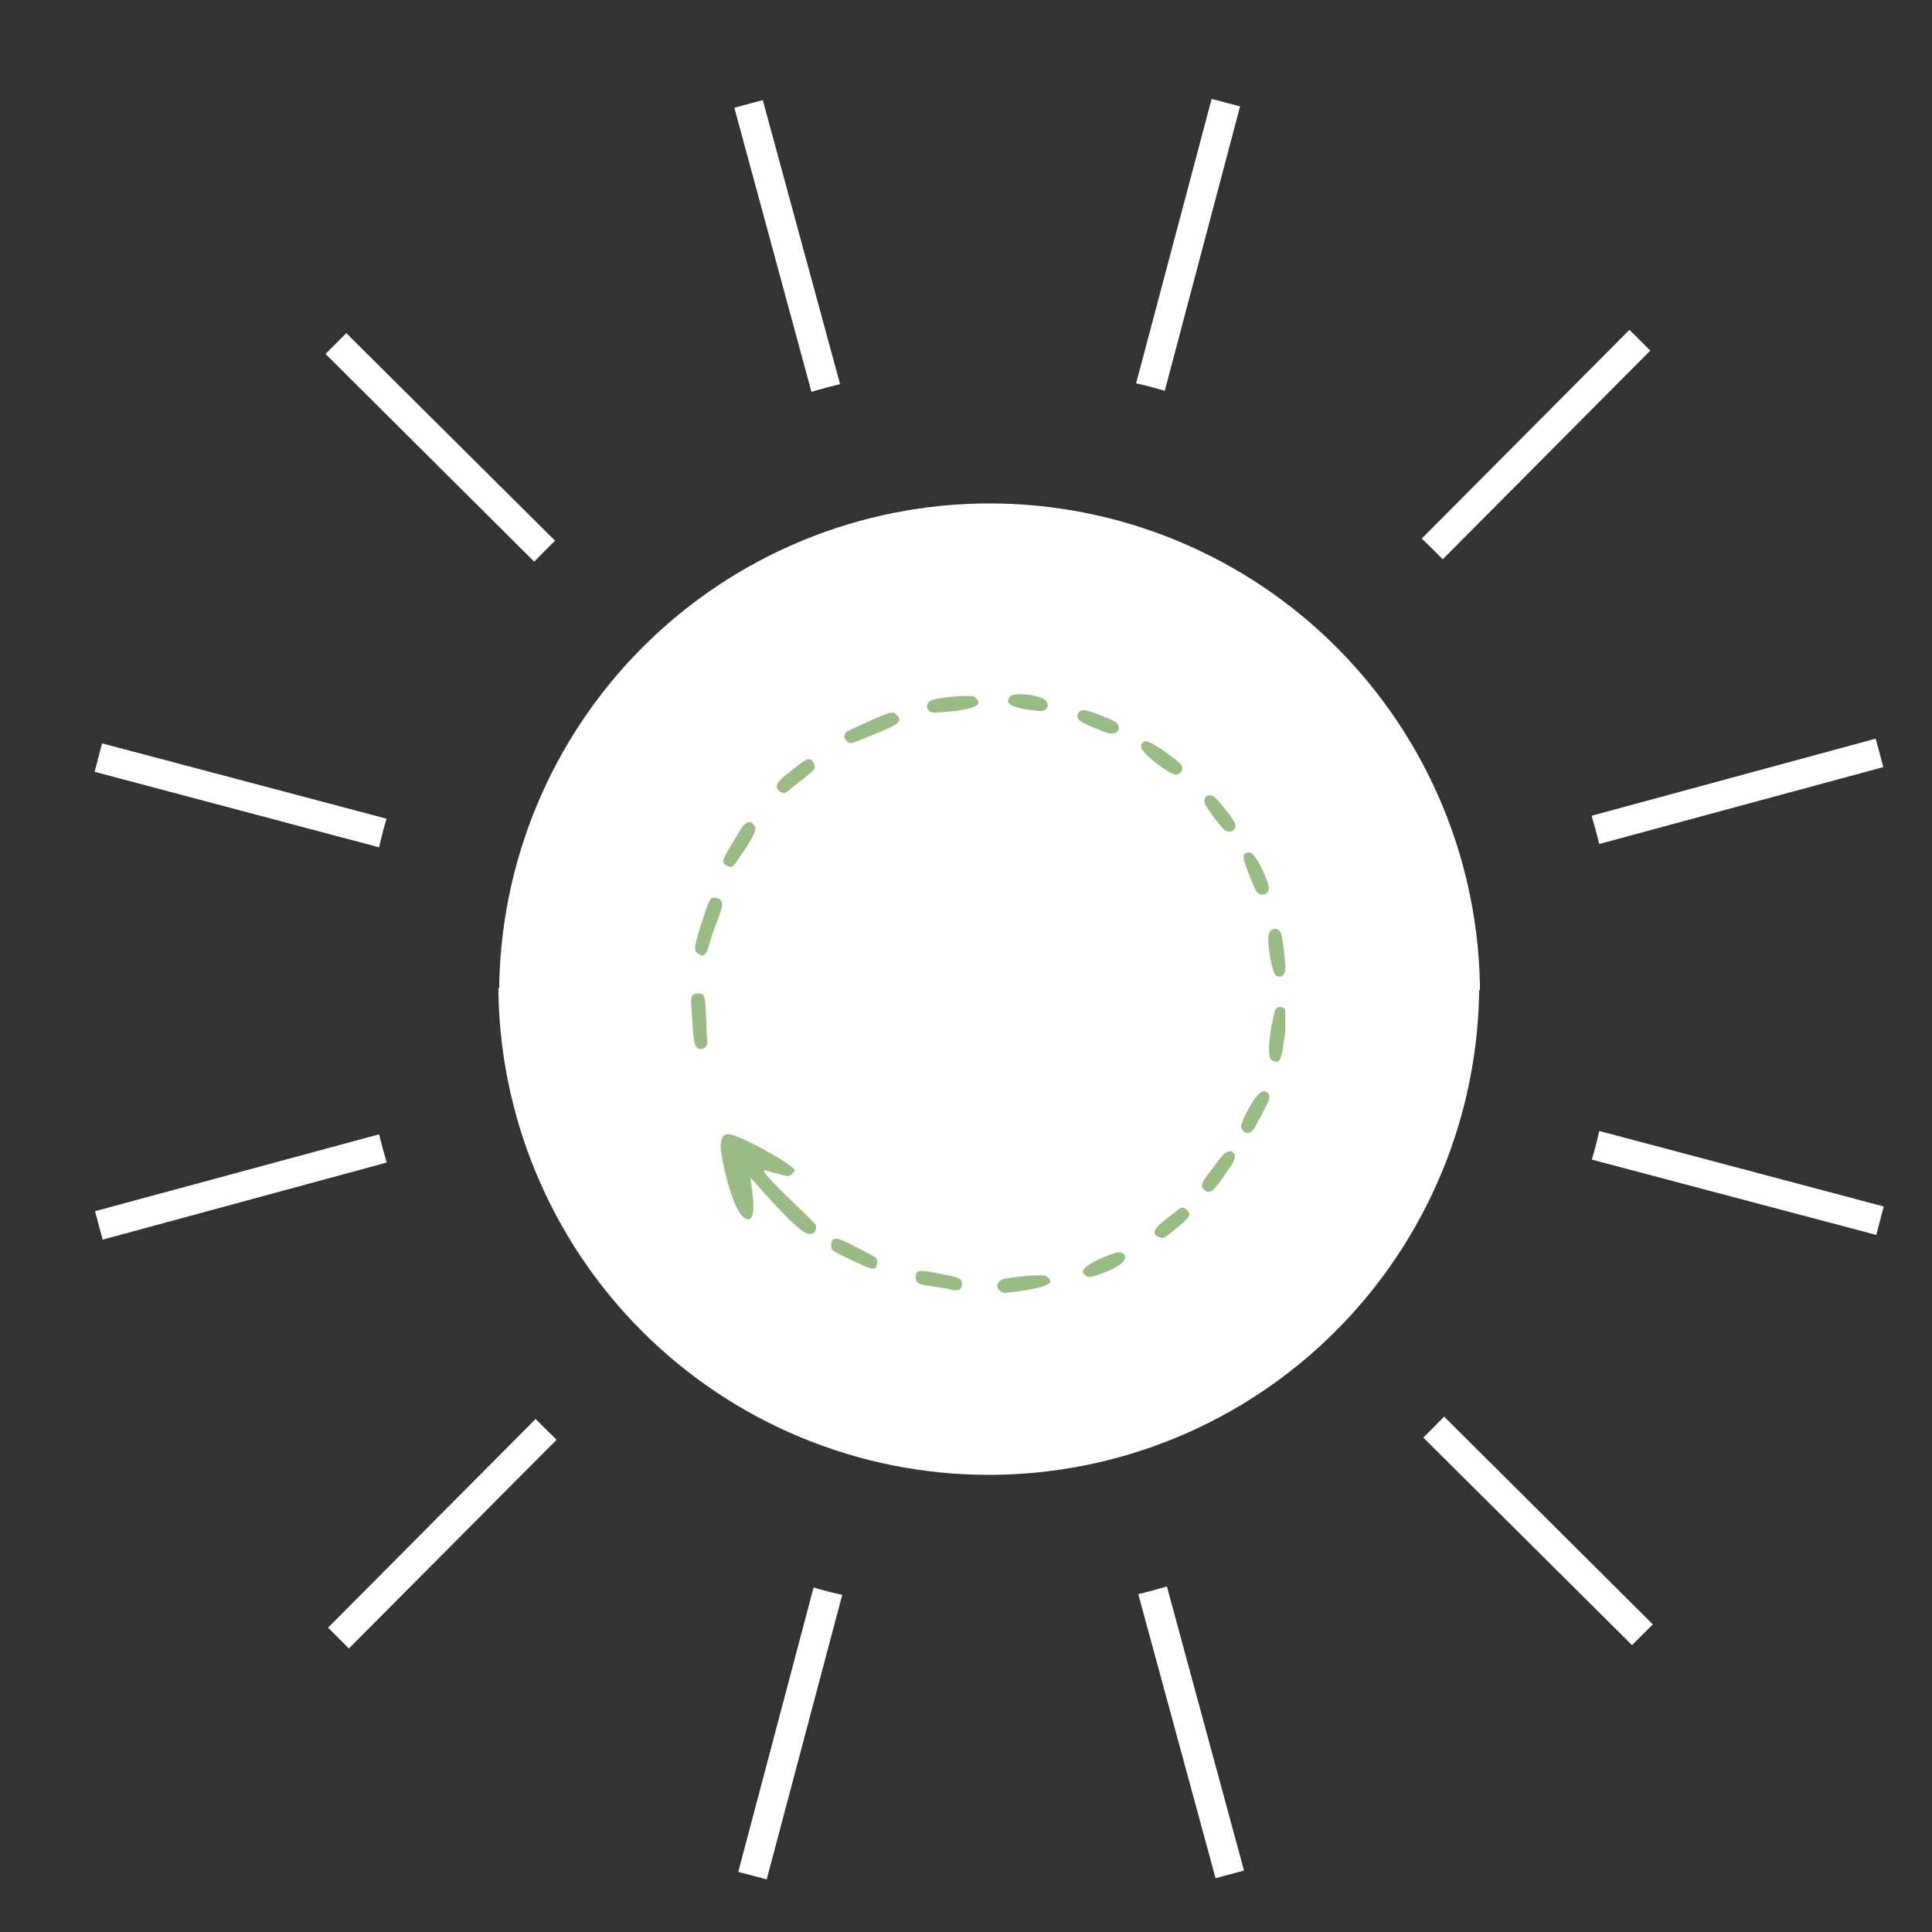 <?xml version="1.0" encoding="UTF-8"?> <svg xmlns="http://www.w3.org/2000/svg" xmlns:xlink="http://www.w3.org/1999/xlink" width="512" zoomAndPan="magnify" viewBox="0 0 375 375" height="512" preserveAspectRatio="xMidYMid meet" version="1.0"><rect x="0" y="0" width="375" height="375" fill="#333333" stroke="none"/><defs><clipPath id="0777042024"><path d="M 81 78 L 273 78 L 273 173.168 L 81 173.168 Z M 81 78 " clip-rule="nonzero"></path></clipPath><clipPath id="e207e6bedd"><path d="M 127 0.199 L 149 0.199 L 149 58 L 127 58 Z M 127 0.199 " clip-rule="nonzero"></path></clipPath><clipPath id="c875b97977"><path d="M 3.352 125 L 61 125 L 61 146 L 3.352 146 Z M 3.352 125 " clip-rule="nonzero"></path></clipPath><clipPath id="d4ff55c30c"><path d="M 293 124 L 350.988 124 L 350.988 145 L 293 145 Z M 293 124 " clip-rule="nonzero"></path></clipPath><clipPath id="0a19752d4a"><path d="M 205 0.199 L 226 0.199 L 226 57 L 205 57 Z M 205 0.199 " clip-rule="nonzero"></path></clipPath><clipPath id="bdd47273ba"><path d="M 81 172.816 L 273 172.816 L 273 268 L 81 268 Z M 81 172.816 " clip-rule="nonzero"></path></clipPath><clipPath id="abed89b10e"><path d="M 205 288 L 227 288 L 227 345.785 L 205 345.785 Z M 205 288 " clip-rule="nonzero"></path></clipPath><clipPath id="521790236f"><path d="M 293 200 L 350.645 200 L 350.645 221 L 293 221 Z M 293 200 " clip-rule="nonzero"></path></clipPath><clipPath id="3f31191998"><path d="M 3.008 201 L 61 201 L 61 222 L 3.008 222 Z M 3.008 201 " clip-rule="nonzero"></path></clipPath><clipPath id="1f19f3af59"><path d="M 128 289 L 149 289 L 149 345.785 L 128 345.785 Z M 128 289 " clip-rule="nonzero"></path></clipPath><clipPath id="0d1611a456"><path d="M 180 115.711 L 189 115.711 L 189 120 L 180 120 Z M 180 115.711 " clip-rule="nonzero"></path></clipPath><clipPath id="194d2e2065"><path d="M 119.152 155 L 126 155 L 126 167 L 119.152 167 Z M 119.152 155 " clip-rule="nonzero"></path></clipPath><clipPath id="0cef08336d"><path d="M 231 161 L 234.465 161 L 234.465 171 L 231 171 Z M 231 161 " clip-rule="nonzero"></path></clipPath><clipPath id="0fecc049c6"><path d="M 119.152 173 L 123 173 L 123 185 L 119.152 185 Z M 119.152 173 " clip-rule="nonzero"></path></clipPath><clipPath id="8d03dd8f60"><path d="M 231 176 L 234.465 176 L 234.465 188 L 231 188 Z M 231 176 " clip-rule="nonzero"></path></clipPath><clipPath id="e9bc43a378"><rect x="0" width="354" y="0" height="346"></rect></clipPath></defs><g transform="matrix(1, 0, 0, 1, 15, 19)"><g clip-path="url(#e9bc43a378)"><g clip-path="url(#0777042024)"><path fill="#ffffff" d="M 177.074 78.715 C 175.516 78.715 173.957 78.754 172.402 78.828 C 170.848 78.906 169.293 79.02 167.742 79.172 C 166.191 79.328 164.648 79.516 163.105 79.746 C 161.566 79.973 160.031 80.242 158.504 80.543 C 156.973 80.848 155.453 81.191 153.945 81.566 C 152.434 81.945 150.93 82.363 149.441 82.812 C 147.949 83.266 146.473 83.754 145.004 84.281 C 143.539 84.805 142.086 85.363 140.645 85.961 C 139.207 86.559 137.781 87.188 136.375 87.855 C 134.965 88.52 133.574 89.223 132.199 89.957 C 130.824 90.691 129.473 91.457 128.133 92.258 C 126.797 93.059 125.484 93.895 124.188 94.758 C 122.891 95.625 121.617 96.52 120.367 97.449 C 119.117 98.375 117.887 99.336 116.684 100.324 C 115.48 101.312 114.301 102.328 113.145 103.375 C 111.992 104.422 110.863 105.496 109.762 106.598 C 108.66 107.699 107.586 108.828 106.539 109.98 C 105.492 111.137 104.477 112.312 103.488 113.52 C 102.5 114.723 101.543 115.949 100.613 117.203 C 99.688 118.453 98.789 119.727 97.922 121.023 C 97.059 122.316 96.227 123.633 95.422 124.969 C 94.621 126.305 93.855 127.66 93.121 129.035 C 92.387 130.41 91.688 131.801 91.02 133.207 C 90.355 134.617 89.723 136.039 89.125 137.48 C 88.531 138.918 87.969 140.371 87.445 141.84 C 86.922 143.305 86.434 144.785 85.98 146.273 C 85.527 147.766 85.113 149.266 84.734 150.777 C 84.355 152.289 84.012 153.809 83.711 155.336 C 83.406 156.863 83.141 158.398 82.91 159.941 C 82.684 161.48 82.492 163.027 82.34 164.578 C 82.188 166.129 82.07 167.68 81.996 169.238 C 81.918 170.793 81.879 172.352 81.879 173.91 L 272.266 173.91 C 272.266 172.352 272.227 170.793 272.152 169.238 C 272.074 167.68 271.961 166.129 271.809 164.578 C 271.656 163.027 271.465 161.48 271.234 159.941 C 271.008 158.398 270.742 156.863 270.438 155.336 C 270.133 153.809 269.793 152.289 269.414 150.777 C 269.035 149.266 268.621 147.766 268.168 146.273 C 267.715 144.785 267.227 143.305 266.703 141.84 C 266.176 140.371 265.617 138.918 265.02 137.48 C 264.426 136.039 263.793 134.617 263.125 133.207 C 262.461 131.801 261.762 130.41 261.027 129.035 C 260.293 127.66 259.523 126.305 258.723 124.969 C 257.922 123.633 257.09 122.316 256.223 121.023 C 255.359 119.727 254.461 118.453 253.531 117.203 C 252.605 115.949 251.648 114.723 250.66 113.52 C 249.672 112.312 248.652 111.137 247.605 109.98 C 246.562 108.828 245.488 107.699 244.387 106.598 C 243.285 105.496 242.156 104.422 241 103.375 C 239.848 102.328 238.668 101.312 237.465 100.324 C 236.258 99.336 235.031 98.375 233.781 97.449 C 232.527 96.52 231.254 95.625 229.961 94.758 C 228.664 93.895 227.348 93.059 226.012 92.258 C 224.676 91.457 223.32 90.691 221.945 89.957 C 220.574 89.223 219.184 88.52 217.773 87.855 C 216.367 87.188 214.941 86.559 213.504 85.961 C 212.062 85.363 210.609 84.805 209.145 84.281 C 207.676 83.754 206.199 83.266 204.707 82.812 C 203.215 82.363 201.715 81.945 200.203 81.566 C 198.691 81.191 197.172 80.848 195.645 80.543 C 194.117 80.242 192.582 79.973 191.043 79.746 C 189.5 79.516 187.953 79.328 186.402 79.172 C 184.855 79.02 183.301 78.906 181.746 78.828 C 180.188 78.754 178.633 78.715 177.074 78.715 Z M 177.074 78.715 " fill-opacity="1" fill-rule="nonzero"></path></g><g clip-path="url(#e207e6bedd)"><path fill="#ffffff" d="M 148.059 55.562 L 133.055 0.43 L 127.535 1.914 L 142.5 57.051 C 144.301 56.516 146.156 56.02 148.059 55.562 Z M 148.059 55.562 " fill-opacity="1" fill-rule="nonzero"></path></g><path fill="#ffffff" d="M 92.734 85.949 L 52.219 45.664 L 48.184 49.699 L 88.695 90.023 C 90.027 88.652 91.363 87.281 92.734 85.949 Z M 92.734 85.949 " fill-opacity="1" fill-rule="nonzero"></path><g clip-path="url(#c875b97977)"><path fill="#ffffff" d="M 3.367 130.805 L 58.578 145.465 C 58.996 143.598 59.492 141.656 60.023 139.906 L 4.812 125.285 Z M 3.367 130.805 " fill-opacity="1" fill-rule="nonzero"></path></g><g clip-path="url(#d4ff55c30c)"><path fill="#ffffff" d="M 349.066 124.371 L 293.934 139.336 C 294.465 141.137 294.961 142.965 295.418 144.816 L 350.555 129.891 Z M 349.066 124.371 " fill-opacity="1" fill-rule="nonzero"></path></g><path fill="#ffffff" d="M 305.316 49.055 L 301.281 45.016 L 260.957 85.531 C 262.328 86.863 263.699 88.195 265.031 89.566 Z M 305.316 49.055 " fill-opacity="1" fill-rule="nonzero"></path><g clip-path="url(#0a19752d4a)"><path fill="#ffffff" d="M 225.699 1.648 L 220.176 0.199 L 205.516 55.41 C 207.383 55.832 209.324 56.324 211.078 56.859 Z M 225.699 1.648 " fill-opacity="1" fill-rule="nonzero"></path></g><g clip-path="url(#bdd47273ba)"><path fill="#ffffff" d="M 176.922 267.27 C 178.48 267.27 180.035 267.23 181.594 267.156 C 183.148 267.078 184.703 266.965 186.25 266.812 C 187.801 266.656 189.348 266.469 190.891 266.238 C 192.43 266.012 193.965 265.742 195.492 265.441 C 197.02 265.137 198.539 264.793 200.051 264.418 C 201.562 264.039 203.062 263.621 204.555 263.172 C 206.047 262.719 207.523 262.23 208.992 261.703 C 210.457 261.18 211.91 260.617 213.352 260.023 C 214.789 259.426 216.215 258.797 217.621 258.129 C 219.031 257.465 220.422 256.762 221.793 256.027 C 223.168 255.293 224.523 254.527 225.859 253.727 C 227.195 252.926 228.512 252.09 229.809 251.227 C 231.102 250.359 232.375 249.465 233.629 248.535 C 234.879 247.609 236.105 246.648 237.312 245.66 C 238.516 244.672 239.695 243.656 240.848 242.609 C 242.004 241.562 243.133 240.488 244.234 239.387 C 245.336 238.285 246.41 237.156 247.453 236.004 C 248.5 234.848 249.52 233.672 250.508 232.465 C 251.496 231.262 252.453 230.035 253.383 228.781 C 254.309 227.531 255.207 226.258 256.07 224.961 C 256.938 223.668 257.77 222.352 258.57 221.016 C 259.371 219.68 260.141 218.324 260.875 216.949 C 261.609 215.574 262.309 214.184 262.977 212.777 C 263.641 211.367 264.273 209.945 264.867 208.504 C 265.465 207.066 266.023 205.613 266.551 204.145 C 267.074 202.68 267.562 201.199 268.016 199.711 C 268.469 198.219 268.883 196.719 269.262 195.207 C 269.641 193.695 269.98 192.176 270.285 190.648 C 270.59 189.121 270.855 187.586 271.082 186.043 C 271.312 184.504 271.504 182.957 271.656 181.406 C 271.809 179.855 271.922 178.305 272 176.746 C 272.074 175.191 272.113 173.633 272.113 172.074 L 81.727 172.074 C 81.727 173.633 81.766 175.191 81.844 176.746 C 81.918 178.305 82.035 179.855 82.188 181.406 C 82.34 182.957 82.531 184.504 82.758 186.043 C 82.988 187.586 83.254 189.121 83.559 190.648 C 83.859 192.176 84.203 193.695 84.582 195.207 C 84.961 196.719 85.375 198.219 85.828 199.711 C 86.281 201.199 86.77 202.68 87.293 204.145 C 87.816 205.613 88.379 207.066 88.973 208.504 C 89.57 209.945 90.203 211.367 90.867 212.777 C 91.535 214.184 92.234 215.574 92.969 216.949 C 93.703 218.324 94.469 219.68 95.273 221.016 C 96.074 222.352 96.906 223.668 97.77 224.961 C 98.637 226.258 99.535 227.531 100.461 228.781 C 101.391 230.035 102.348 231.262 103.336 232.465 C 104.324 233.672 105.34 234.848 106.387 236.004 C 107.434 237.156 108.508 238.285 109.609 239.387 C 110.711 240.488 111.84 241.562 112.992 242.609 C 114.148 243.656 115.328 244.672 116.531 245.66 C 117.734 246.648 118.965 247.609 120.215 248.535 C 121.465 249.465 122.738 250.359 124.035 251.227 C 125.332 252.09 126.645 252.926 127.98 253.727 C 129.32 254.527 130.672 255.293 132.047 256.027 C 133.422 256.762 134.812 257.465 136.223 258.129 C 137.629 258.797 139.055 259.426 140.492 260.023 C 141.934 260.617 143.387 261.18 144.852 261.703 C 146.32 262.23 147.797 262.719 149.289 263.172 C 150.777 263.621 152.281 264.039 153.793 264.418 C 155.301 264.793 156.82 265.137 158.352 265.441 C 159.879 265.742 161.414 266.012 162.953 266.238 C 164.496 266.469 166.039 266.656 167.59 266.812 C 169.141 266.965 170.695 267.078 172.25 267.156 C 173.805 267.23 175.363 267.27 176.922 267.27 Z M 176.922 267.27 " fill-opacity="1" fill-rule="nonzero"></path></g><g clip-path="url(#abed89b10e)"><path fill="#ffffff" d="M 205.938 290.422 L 220.938 345.555 L 226.461 344.07 L 211.496 288.934 C 209.691 289.469 207.84 289.965 205.938 290.422 Z M 205.938 290.422 " fill-opacity="1" fill-rule="nonzero"></path></g><path fill="#ffffff" d="M 261.262 260.035 L 301.777 300.32 L 305.812 296.285 L 265.297 255.961 C 263.965 257.332 262.633 258.703 261.262 260.035 Z M 261.262 260.035 " fill-opacity="1" fill-rule="nonzero"></path><g clip-path="url(#521790236f)"><path fill="#ffffff" d="M 350.629 215.18 L 295.418 200.52 C 295 202.387 294.504 204.328 293.969 206.078 L 349.184 220.699 Z M 350.629 215.18 " fill-opacity="1" fill-rule="nonzero"></path></g><g clip-path="url(#3f31191998)"><path fill="#ffffff" d="M 4.926 221.613 L 60.062 206.648 C 59.527 204.848 59.035 203.02 58.578 201.168 L 3.441 216.094 Z M 4.926 221.613 " fill-opacity="1" fill-rule="nonzero"></path></g><path fill="#ffffff" d="M 48.676 296.93 L 52.715 300.969 L 93.039 260.453 C 91.668 259.121 90.297 257.789 88.965 256.418 Z M 48.676 296.93 " fill-opacity="1" fill-rule="nonzero"></path><g clip-path="url(#1f19f3af59)"><path fill="#ffffff" d="M 128.297 344.336 L 133.816 345.785 L 148.477 290.57 C 146.613 290.152 144.668 289.66 142.918 289.125 Z M 128.297 344.336 " fill-opacity="1" fill-rule="nonzero"></path></g><g clip-path="url(#0d1611a456)"><path fill="#99bc85" d="M 188.375 117.883 C 188.375 118.555 187.781 119.016 186.867 119.016 C 186.855 119.016 180.652 118.574 180.652 117.102 C 180.652 116.859 180.77 116.582 180.996 116.258 C 181.25 115.898 182.055 115.742 183.039 115.742 C 183.148 115.742 188.375 115.832 188.375 117.883 Z M 188.375 117.883 " fill-opacity="1" fill-rule="nonzero"></path></g><path fill="#99bc85" d="M 166.324 119.324 C 165.395 119.324 164.922 118.641 164.922 118.109 C 164.922 117.68 165.188 117.25 165.719 116.965 C 166.559 116.516 170.367 116.082 172.594 116.082 C 173.414 116.082 174.02 116.141 174.188 116.281 C 174.684 116.699 174.934 117.066 174.934 117.383 C 174.934 119.016 166.34 119.324 166.324 119.324 Z M 166.324 119.324 " fill-opacity="1" fill-rule="nonzero"></path><path fill="#99bc85" d="M 202.164 122.281 C 202.164 122.91 201.586 123.395 200.75 123.395 C 200.469 123.395 200.16 123.34 199.832 123.219 C 194.434 121.211 194.133 120.77 194.133 119.949 C 194.133 119.363 194.598 118.832 195.434 118.832 C 196.207 118.832 201.152 120.73 201.648 121.227 C 202.008 121.586 202.164 121.953 202.164 122.281 Z M 202.164 122.281 " fill-opacity="1" fill-rule="nonzero"></path><path fill="#99bc85" d="M 150.09 125.227 C 149.668 125.227 148.883 124.566 148.883 123.906 C 148.883 123.457 149.199 123.027 149.797 122.758 C 155.527 120.168 157.348 119.305 158.207 119.305 C 158.566 119.305 158.758 119.457 159 119.695 C 159.363 120.062 159.562 120.371 159.562 120.668 C 159.562 121.383 158.402 122.012 155.621 123.148 C 151.867 124.684 150.68 125.227 150.09 125.227 Z M 150.09 125.227 " fill-opacity="1" fill-rule="nonzero"></path><path fill="#99bc85" d="M 214.453 130.168 C 214.453 130.852 213.934 131.344 213.227 131.344 C 211.867 131.344 206.504 127.031 206.504 126.074 C 206.504 125.277 206.805 124.887 207.363 124.887 C 208.754 124.887 214.035 128.992 214.234 129.367 C 214.387 129.648 214.453 129.922 214.453 130.168 Z M 214.453 130.168 " fill-opacity="1" fill-rule="nonzero"></path><path fill="#99bc85" d="M 137.137 134.945 C 136.801 134.945 135.77 134.438 135.77 133.695 C 135.77 132.527 137.969 131.133 139.285 130.047 C 140.668 128.906 141.488 128.352 142.043 128.352 C 142.453 128.352 142.723 128.648 142.969 129.238 C 143.074 129.492 143.141 129.691 143.141 129.883 C 143.141 130.484 142.469 130.984 140.199 132.711 C 138.164 134.262 137.672 134.945 137.137 134.945 Z M 137.137 134.945 " fill-opacity="1" fill-rule="nonzero"></path><path fill="#99bc85" d="M 224.805 141.254 C 224.805 141.941 224.293 142.434 223.621 142.434 C 223.375 142.434 223.109 142.367 222.836 142.219 C 222.227 141.887 219.297 138.035 218.902 137.09 C 218.805 136.859 218.762 136.645 218.762 136.453 C 218.762 135.797 219.246 135.359 219.836 135.359 C 220.199 135.359 220.598 135.52 220.957 135.895 C 220.988 135.93 224.805 140.113 224.805 141.254 Z M 224.805 141.254 " fill-opacity="1" fill-rule="nonzero"></path><path fill="#99bc85" d="M 126.773 149.27 C 126.586 149.27 126.383 149.199 126.141 149.074 C 125.629 148.805 125.367 148.582 125.367 148.191 C 125.367 147.402 126.426 145.953 128.633 142.168 C 129.254 141.102 129.902 140.551 130.465 140.551 C 131.234 140.551 131.613 141.582 131.613 141.859 C 131.613 142.738 130.555 144.465 128.074 148.121 C 127.531 148.918 127.195 149.27 126.773 149.27 Z M 126.773 149.27 " fill-opacity="1" fill-rule="nonzero"></path><path fill="#99bc85" d="M 231.289 153.402 C 231.289 154.121 230.734 154.633 230.051 154.633 C 228.781 154.633 228.594 153.602 227.438 150.746 C 226.738 149.02 226.375 147.953 226.375 147.32 C 226.375 146.664 226.762 146.465 227.582 146.465 C 228.703 146.465 231.289 152.129 231.289 153.402 Z M 231.289 153.402 " fill-opacity="1" fill-rule="nonzero"></path><g clip-path="url(#194d2e2065)"><path fill="#99bc85" d="M 121.352 166.426 C 121.129 166.426 120.871 166.332 120.547 166.156 C 120.137 165.934 119.922 165.629 119.922 165.02 C 119.922 164.07 120.441 162.371 121.535 159.055 C 122.539 155.996 122.805 155.227 123.562 155.227 C 123.73 155.227 123.922 155.262 124.148 155.32 C 124.875 155.504 125.156 155.906 125.156 156.531 C 125.156 157.902 123.797 160.355 122.766 163.973 C 122.266 165.727 121.949 166.426 121.352 166.426 Z M 121.352 166.426 " fill-opacity="1" fill-rule="nonzero"></path></g><g clip-path="url(#0cef08336d)"><path fill="#99bc85" d="M 233.379 170.562 C 233.176 170.562 232.949 170.496 232.695 170.371 C 232.016 170.031 231.168 165.609 231.168 163.34 C 231.168 161.199 232.453 161.281 232.5 161.281 C 232.992 161.281 233.473 161.609 233.676 162.266 C 234.02 163.398 234.469 167.301 234.469 168.988 C 234.469 169.363 234.445 169.625 234.395 169.73 C 234.129 170.289 233.805 170.562 233.379 170.562 Z M 233.379 170.562 " fill-opacity="1" fill-rule="nonzero"></path></g><g clip-path="url(#0fecc049c6)"><path fill="#99bc85" d="M 122.309 183.184 C 122.309 183.969 121.766 184.613 121.09 184.613 C 119.461 184.613 119.66 182.648 119.211 176.742 C 119.172 176.258 119.152 175.848 119.152 175.504 C 119.152 174.188 119.469 173.832 120.461 173.832 C 121.859 173.832 121.879 174.195 122.066 178.945 C 122.234 183.18 122.309 182.883 122.309 183.184 Z M 122.309 183.184 " fill-opacity="1" fill-rule="nonzero"></path></g><g clip-path="url(#8d03dd8f60)"><path fill="#99bc85" d="M 232.766 187.059 C 232.52 187.059 232.223 186.953 231.855 186.777 C 231.484 186.598 231.316 185.812 231.316 184.645 C 231.316 182.852 231.715 180.16 232.402 177.367 C 232.551 176.766 232.984 176.441 233.465 176.441 C 233.805 176.441 234.168 176.602 234.473 176.945 C 234.719 177.219 234.836 177.336 234.836 177.832 C 234.836 178.434 234.66 179.59 234.32 182.25 C 233.859 185.855 233.602 187.059 232.766 187.059 Z M 232.766 187.059 " fill-opacity="1" fill-rule="nonzero"></path></g><path fill="#99bc85" d="M 227.113 200.926 C 226.293 200.926 225.895 199.848 225.895 199.609 C 225.895 198.684 228.781 192.824 230.289 192.824 C 230.93 192.824 231.391 193.289 231.391 193.953 C 231.391 194.098 231.371 194.25 231.324 194.41 C 231.152 195.016 228.602 199.883 228.223 200.32 C 227.895 200.699 227.5 200.926 227.113 200.926 Z M 227.113 200.926 " fill-opacity="1" fill-rule="nonzero"></path><path fill="#99bc85" d="M 219.633 212.355 C 219.25 212.355 218.305 211.863 218.305 211.125 C 218.305 210.117 219.781 208.672 221.797 205.852 C 222.492 204.879 223.238 204.461 223.793 204.461 C 224.312 204.461 224.668 204.824 224.668 205.445 C 224.668 205.898 224.477 206.488 224.016 207.172 C 221.375 211.082 220.453 212.355 219.633 212.355 Z M 219.633 212.355 " fill-opacity="1" fill-rule="nonzero"></path><path fill="#99bc85" d="M 142.242 220.527 C 142.051 220.527 141.836 220.492 141.609 220.41 C 139.195 219.586 130.91 209.672 130.719 209.672 C 130.699 209.672 130.699 209.766 130.699 209.77 C 130.699 210.324 131.23 213.051 131.23 215.145 C 131.23 216.543 130.992 217.656 130.203 217.656 C 127.289 217.656 124.887 205.117 124.887 203.852 C 124.887 202.074 125.199 201.16 126.355 201.16 C 128.617 201.16 139.227 207.273 139.227 208.129 C 139.227 208.359 139.043 208.578 138.742 208.859 C 138.465 209.121 138.297 209.258 137.93 209.258 C 137.105 209.258 133.684 208.137 133.402 208.137 C 133.359 208.137 133.324 208.145 133.289 208.156 C 133.27 208.164 133.258 208.18 133.258 208.203 C 133.258 209.371 143.402 218.293 143.402 218.887 C 143.402 218.961 143.398 219.039 143.398 219.141 C 143.398 220.02 142.953 220.527 142.242 220.527 Z M 142.242 220.527 " fill-opacity="1" fill-rule="nonzero"></path><path fill="#99bc85" d="M 210.574 221.273 C 210.324 221.273 209.09 220.965 209.09 220.207 C 209.09 219.012 211.871 217.32 213.152 216.215 C 213.801 215.66 214.199 215.391 214.551 215.391 C 215.016 215.391 215.824 216.145 215.824 216.691 C 215.824 217.289 215.109 217.98 213.473 219.312 C 211.637 220.805 211.094 221.273 210.574 221.273 Z M 210.574 221.273 " fill-opacity="1" fill-rule="nonzero"></path><path fill="#99bc85" d="M 154.453 227.223 C 153.883 227.223 152.957 226.863 151.508 226.168 C 146.367 223.719 146.336 223.809 146.336 222.688 C 146.336 221.848 146.613 221.445 147.25 221.445 C 147.836 221.445 148.719 221.785 149.973 222.434 C 154.98 225.031 155.25 225.039 155.25 225.715 C 155.25 225.801 155.246 225.891 155.246 226 C 155.246 226.828 155.047 227.223 154.453 227.223 Z M 154.453 227.223 " fill-opacity="1" fill-rule="nonzero"></path><path fill="#99bc85" d="M 196.445 228.879 C 196.031 228.879 195.184 228.375 195.184 227.84 C 195.184 226.32 201.523 224.051 202.109 224.051 C 202.867 224.051 203.383 224.457 203.383 225.016 C 203.383 226.977 197.117 228.879 196.445 228.879 Z M 196.445 228.879 " fill-opacity="1" fill-rule="nonzero"></path><path fill="#99bc85" d="M 171.707 230.199 C 171.707 231.055 171.324 231.453 170.527 231.453 C 170.262 231.453 169.949 231.406 169.59 231.32 C 165.238 230.266 162.73 230.887 162.73 228.945 C 162.73 228.047 163.008 227.684 163.945 227.684 C 164.438 227.684 165.109 227.781 166.02 227.953 C 171.234 228.941 171.707 229.023 171.707 230.199 Z M 171.707 230.199 " fill-opacity="1" fill-rule="nonzero"></path><path fill="#99bc85" d="M 180.082 231.945 C 179.652 231.945 178.582 231.48 178.582 230.59 C 178.582 230.145 178.863 229.691 179.438 229.395 C 180.191 229.008 184.621 228.531 186.809 228.531 C 187.418 228.531 187.852 228.57 187.984 228.656 C 188.566 229.039 188.863 229.379 188.863 229.688 C 188.863 231.152 180.098 231.945 180.082 231.945 Z M 180.082 231.945 " fill-opacity="1" fill-rule="nonzero"></path></g></g></svg> 